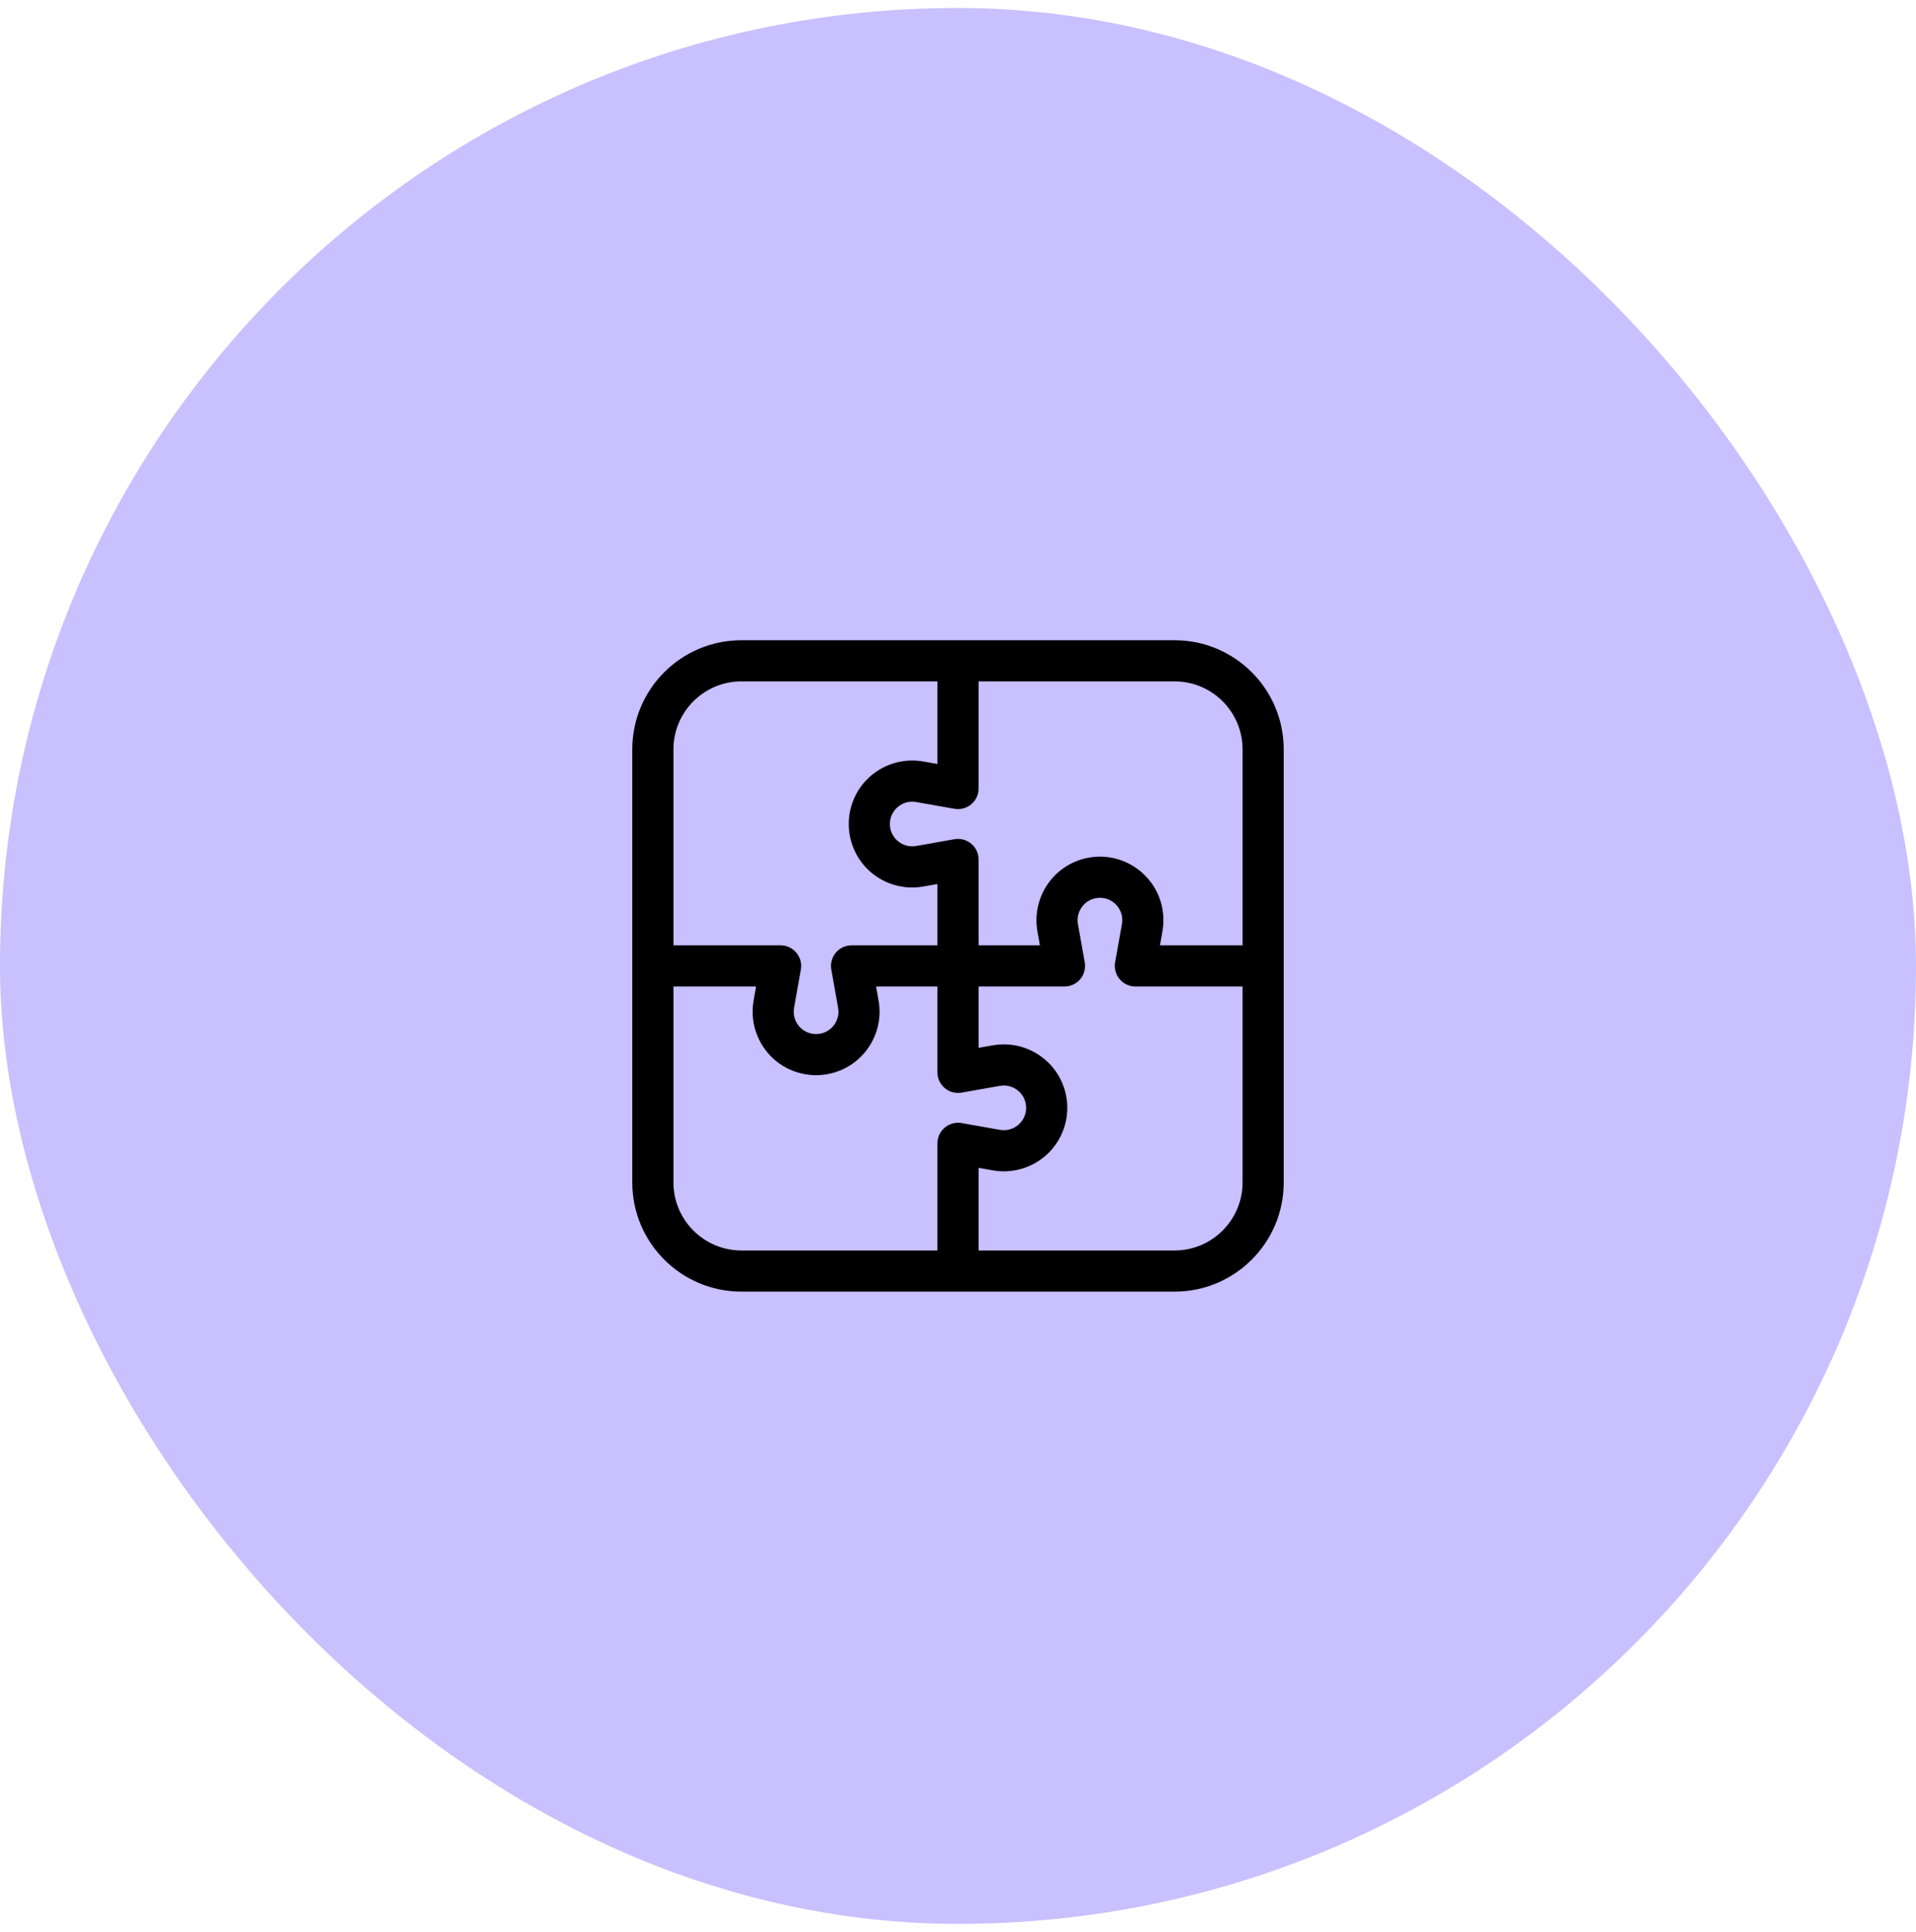 <svg xmlns="http://www.w3.org/2000/svg" width="120" height="121" viewBox="0 0 120 121" fill="none"><rect y="0.5" width="120" height="120" rx="60" fill="#C9C0FF"></rect><path fill-rule="evenodd" clip-rule="evenodd" d="M40 46.938V74.06C40 77.617 42.883 80.5 46.44 80.5H73.562C77.117 80.5 80 77.617 80 74.06V46.938C80 43.382 77.117 40.5 73.562 40.5H46.44C42.883 40.5 40 43.382 40 46.938ZM47.828 61.388H41.778V74.06C41.778 76.635 43.867 78.722 46.44 78.722H59.112V71.627C59.112 71.57 59.117 71.513 59.123 71.457C59.212 70.973 59.673 70.65 60.157 70.735C60.157 70.735 61.307 70.938 62.557 71.16C63.078 71.252 63.617 71.108 64.023 70.767C64.433 70.425 64.667 69.92 64.667 69.39V69.387C64.667 68.857 64.433 68.352 64.023 68.01C63.617 67.668 63.078 67.525 62.557 67.617C61.307 67.838 60.157 68.042 60.157 68.042C59.673 68.127 59.212 67.803 59.123 67.32C59.117 67.263 59.112 67.207 59.112 67.15V61.388H54.395L54.633 62.746C54.816 63.786 54.533 64.856 53.85 65.667C53.173 66.477 52.167 66.943 51.111 66.943C50.056 66.943 49.05 66.477 48.373 65.667C47.695 64.857 47.407 63.787 47.59 62.746L47.828 61.388ZM71.128 61.388C71.073 61.39 71.017 61.385 70.957 61.375C70.473 61.29 70.15 60.828 70.233 60.345C70.233 60.345 70.44 59.197 70.662 57.943C70.757 57.42 70.612 56.882 70.267 56.475C69.928 56.068 69.423 55.833 68.89 55.833C68.357 55.833 67.85 56.068 67.512 56.475C67.167 56.882 67.028 57.42 67.117 57.943C67.34 59.197 67.545 60.345 67.545 60.345C67.628 60.828 67.307 61.29 66.823 61.375C66.767 61.385 66.707 61.39 66.65 61.388H60.89V66.107L62.245 65.867C63.29 65.683 64.357 65.969 65.167 66.648C65.978 67.327 66.445 68.33 66.445 69.387V69.39C66.445 70.447 65.978 71.45 65.167 72.129C64.357 72.808 63.29 73.094 62.245 72.91L60.89 72.67V78.722H73.561C76.133 78.722 78.223 76.635 78.223 74.06V61.389L71.128 61.388ZM59.112 42.277H46.44C43.867 42.277 41.778 44.363 41.778 46.938V59.61H48.873C48.928 59.61 48.99 59.613 49.045 59.623C49.528 59.71 49.85 60.172 49.767 60.653C49.767 60.653 49.562 61.803 49.34 63.055C49.25 63.578 49.39 64.117 49.733 64.523C50.073 64.932 50.578 65.167 51.112 65.167C51.645 65.167 52.15 64.932 52.49 64.523C52.833 64.117 52.978 63.578 52.883 63.055C52.662 61.803 52.457 60.653 52.457 60.653C52.373 60.172 52.695 59.71 53.178 59.623C53.24 59.613 53.295 59.61 53.35 59.61H59.112V54.893L57.757 55.132C56.712 55.316 55.645 55.03 54.833 54.352C54.023 53.672 53.557 52.668 53.557 51.611V51.61C53.557 50.553 54.023 49.55 54.833 48.87C55.645 48.191 56.712 47.905 57.757 48.088L59.112 48.328L59.112 42.277ZM60.89 42.277V49.373C60.89 49.428 60.883 49.485 60.878 49.543C60.79 50.027 60.328 50.348 59.845 50.263C59.845 50.263 58.695 50.06 57.445 49.84C56.923 49.747 56.383 49.89 55.978 50.232C55.567 50.573 55.333 51.078 55.333 51.61V51.612C55.333 52.143 55.567 52.647 55.978 52.988C56.383 53.33 56.923 53.475 57.445 53.382C58.695 53.16 59.845 52.957 59.845 52.957C60.328 52.872 60.79 53.195 60.878 53.678C60.883 53.735 60.89 53.792 60.89 53.848V59.61H65.607L65.367 58.254C65.183 57.212 65.474 56.144 66.15 55.333C66.829 54.523 67.834 54.055 68.89 54.055C69.945 54.055 70.95 54.523 71.629 55.333C72.312 56.143 72.595 57.212 72.412 58.254L72.174 59.61H78.224V46.939C78.224 44.364 76.134 42.277 73.562 42.277L60.89 42.277Z" fill="black" stroke="black" stroke-width="0.8"></path></svg>